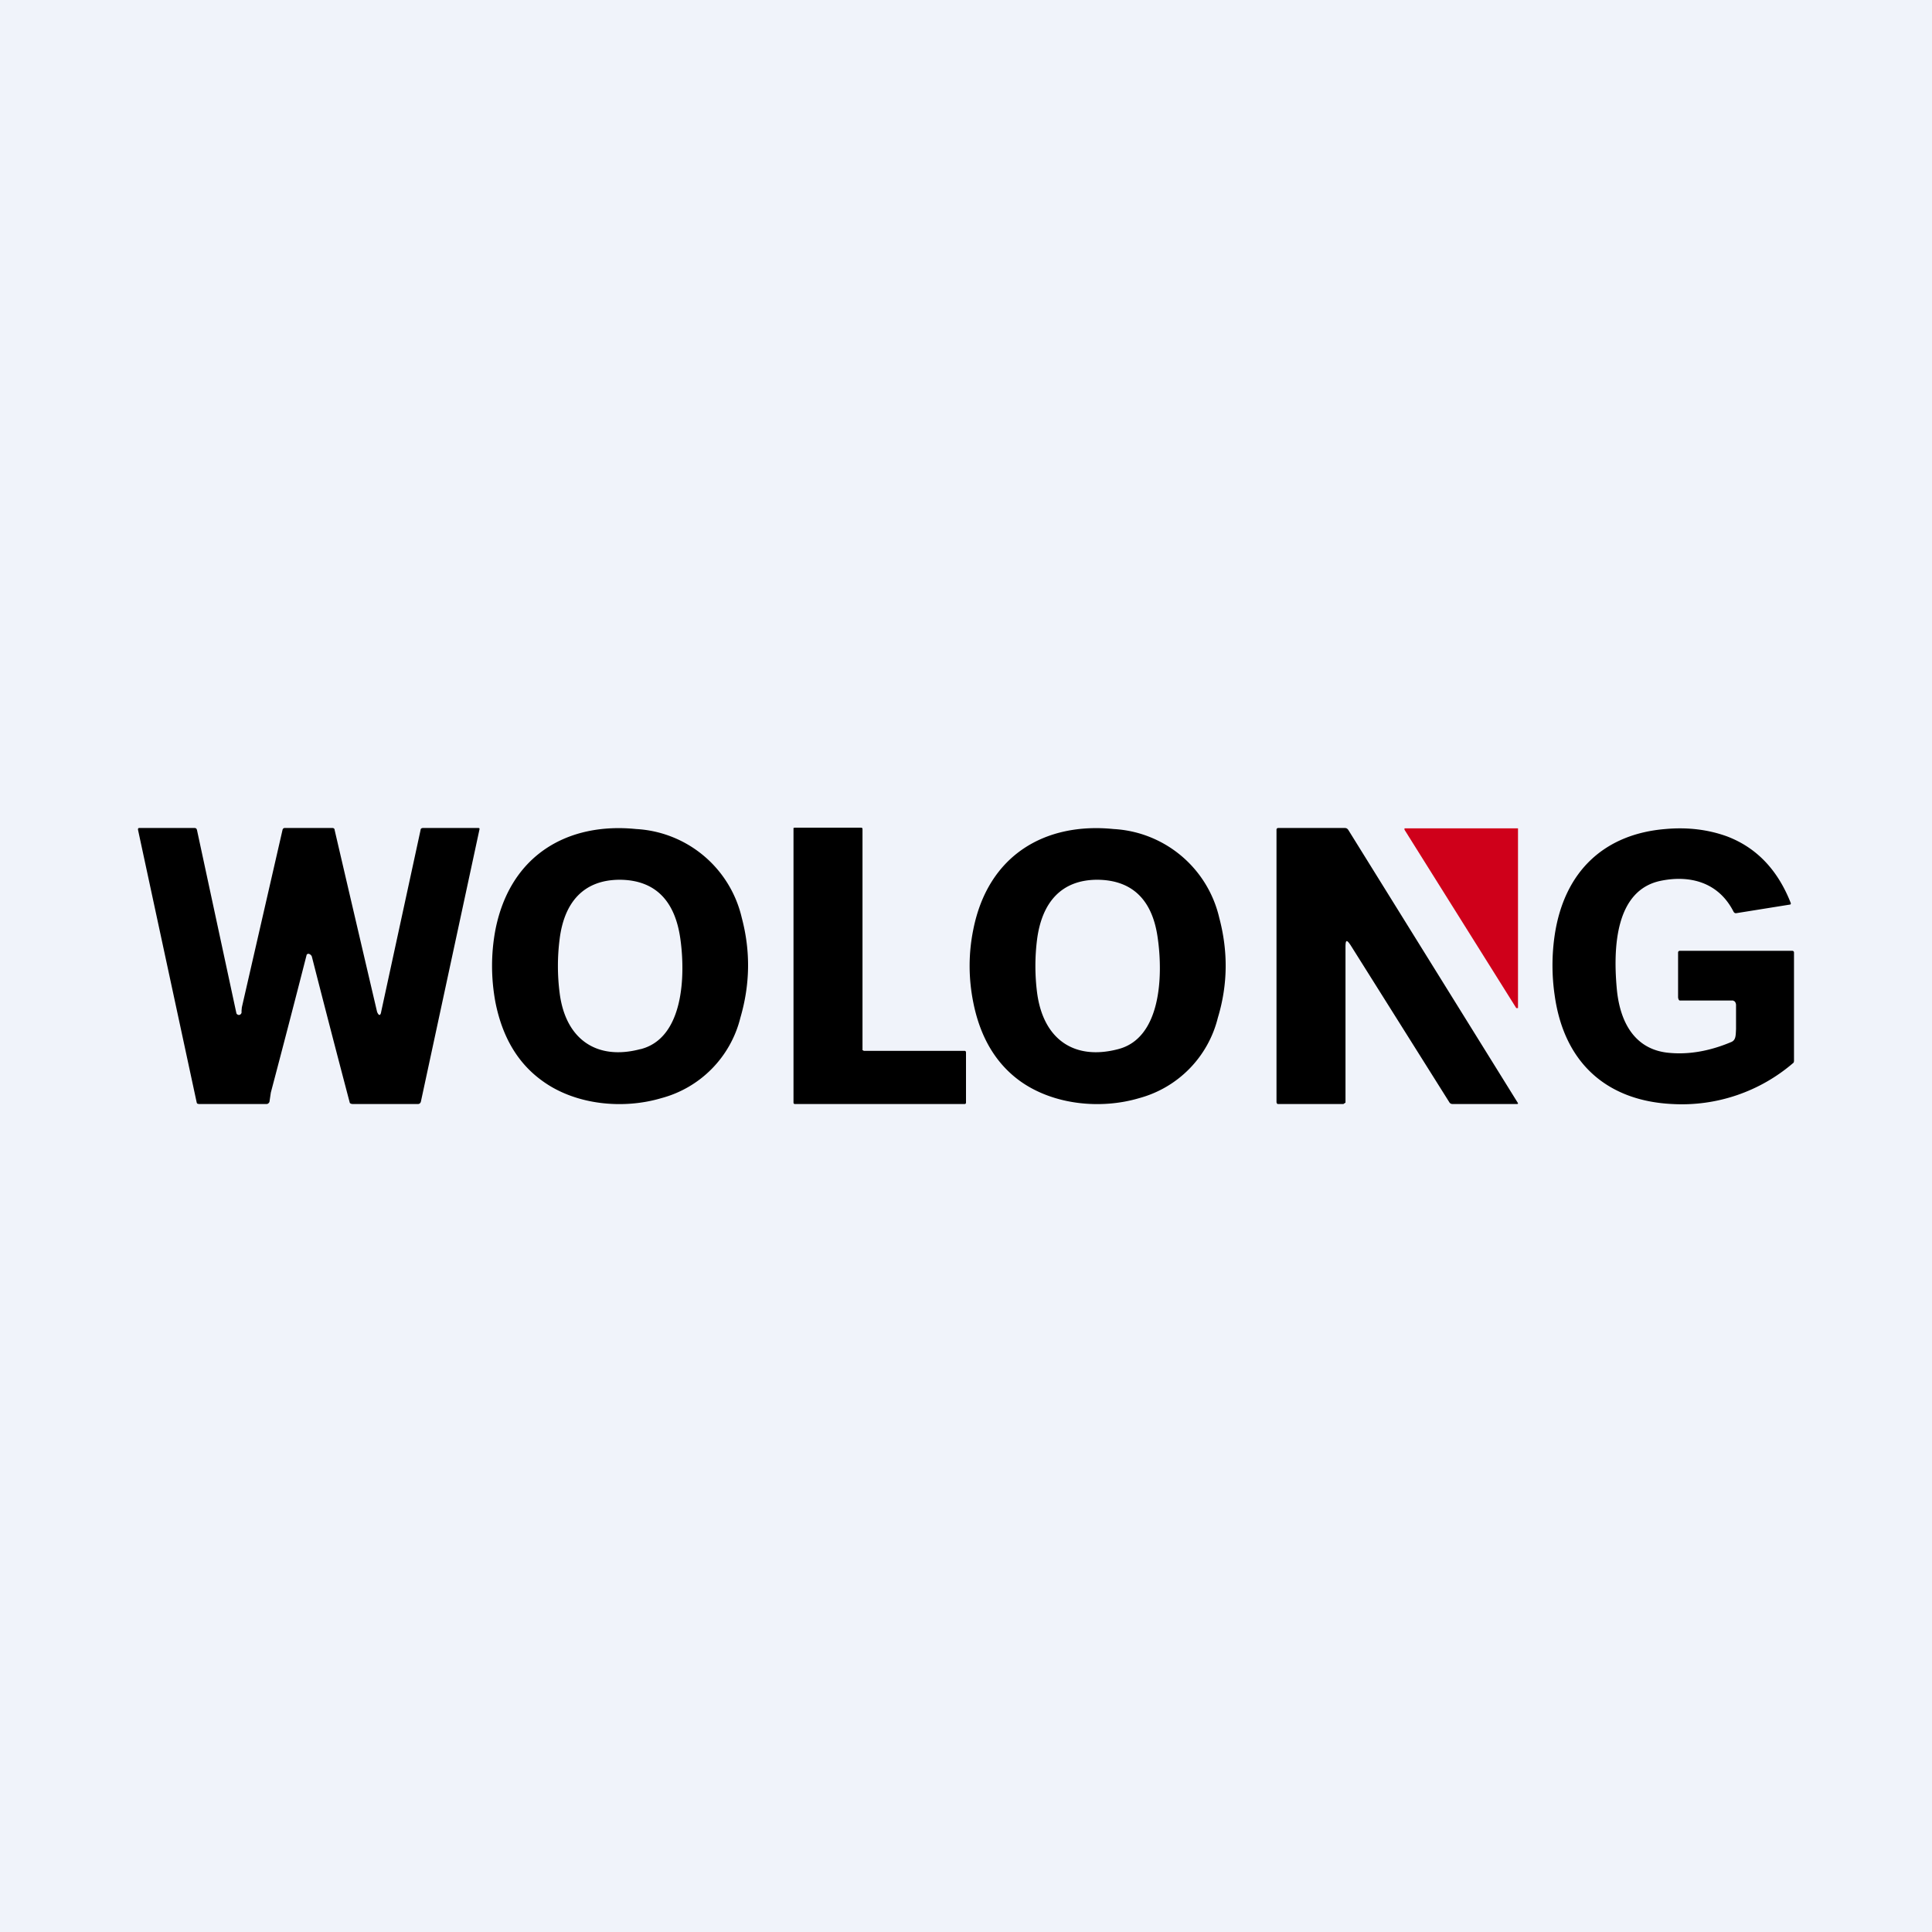 <svg width="56" height="56" viewBox="0 0 56 56" xmlns="http://www.w3.org/2000/svg"><path fill="#F0F3FA" d="M0 0h56v56H0z"/><path d="M50.24 29h-1.55c-.03 0-.05-.06-.05-.1v-1.29c0-.03.02-.05.05-.05h3.26c.03 0 .05.02.05.05v3.15l-.01.04A4.95 4.95 0 0 1 48.46 32c-1.8-.09-3.12-1.11-3.4-3.17a6.01 6.01 0 0 1 0-1.7c.28-1.93 1.5-2.96 3.21-3.1.66-.06 1.25.02 1.78.21.85.32 1.47.96 1.85 1.92.02.04 0 .06-.02.06l-1.56.25c-.03 0-.05-.01-.07-.04-.44-.87-1.28-1.07-2.11-.9-1.32.27-1.38 1.94-1.28 3.09.08.98.5 1.77 1.45 1.89.59.07 1.22-.03 1.88-.31.13-.06.12-.2.13-.37v-.7c0-.05-.03-.12-.08-.12ZM10.93 29.33c.05.12.1.12.12-.01l1.14-5.26c0-.04.03-.06.07-.06h1.61c.02 0 .03.01.03.03l-1.7 7.9c-.01.04-.04.07-.08.07h-1.9c-.03 0-.06-.01-.08-.03a547.07 547.07 0 0 1-1.1-4.24.12.12 0 0 0-.06-.07c-.03-.02-.06-.02-.09.01a507.2 507.2 0 0 1-1.04 4l-.04.27c-.02.04-.05.06-.08.06H5.76l-.04-.01a.07.07 0 0 1-.02-.04L4 24.05c0-.03 0-.05.04-.05h1.6c.04 0 .06.02.07.06l1.14 5.3.01.03.03.02a.07.07 0 0 0 .07 0c.03-.02.05-.05.04-.1l.01-.11 1.18-5.15c.01-.03.03-.05.06-.05h1.39c.03 0 .06.02.06.06a4126.62 4126.62 0 0 0 1.23 5.27ZM25.03 30.46h2.94l.02.01.01.03v1.47l-.01.02-.02.01h-4.94l-.02-.01-.01-.02V24l.03-.01h1.94l.02.01.01.02v6.42l.03.01ZM39 27.46v4.5l-.06.04h-1.9s-.02 0-.03-.02l-.01-.03v-7.9c0-.03.02-.05.05-.05h1.93c.05 0 .08.02.11.07l4.9 7.89c.02.03.01.04-.02.04H42.1a.1.1 0 0 1-.09-.05l-2.86-4.55c-.12-.18-.15-.16-.15.06Z"/><path d="M44 24.04v5.18h-.05l-3.24-5.17v-.04H44v.03Z" fill="#CF001A"/><path fill-rule="evenodd" d="M33.02 31.83a3.21 3.21 0 0 0 2.28-2.33c.29-.96.3-1.92.04-2.9a3.33 3.33 0 0 0-3.06-2.57c-1.97-.2-3.64.74-4.07 2.92-.14.69-.14 1.4 0 2.1.2 1.01.65 1.77 1.35 2.28.97.7 2.35.83 3.46.5Zm-.61-1.42c1.25-.32 1.3-2.14 1.15-3.2-.14-1.07-.69-1.7-1.75-1.71-1.05 0-1.61.66-1.75 1.73a6.14 6.14 0 0 0 0 1.54c.18 1.38 1.1 1.97 2.35 1.64ZM19.17 31.83a3.21 3.21 0 0 0 2.29-2.33c.28-.96.3-1.92.04-2.9a3.33 3.33 0 0 0-3.06-2.57c-1.97-.2-3.65.74-4.08 2.92-.13.69-.13 1.4 0 2.1.2 1.01.65 1.77 1.36 2.28.96.7 2.34.83 3.45.5Zm-.6-1.42c1.25-.32 1.3-2.14 1.15-3.2-.15-1.07-.7-1.7-1.75-1.71-1.06 0-1.62.66-1.75 1.73a6.14 6.14 0 0 0 0 1.54c.17 1.38 1.1 1.97 2.34 1.64Z"/></svg>